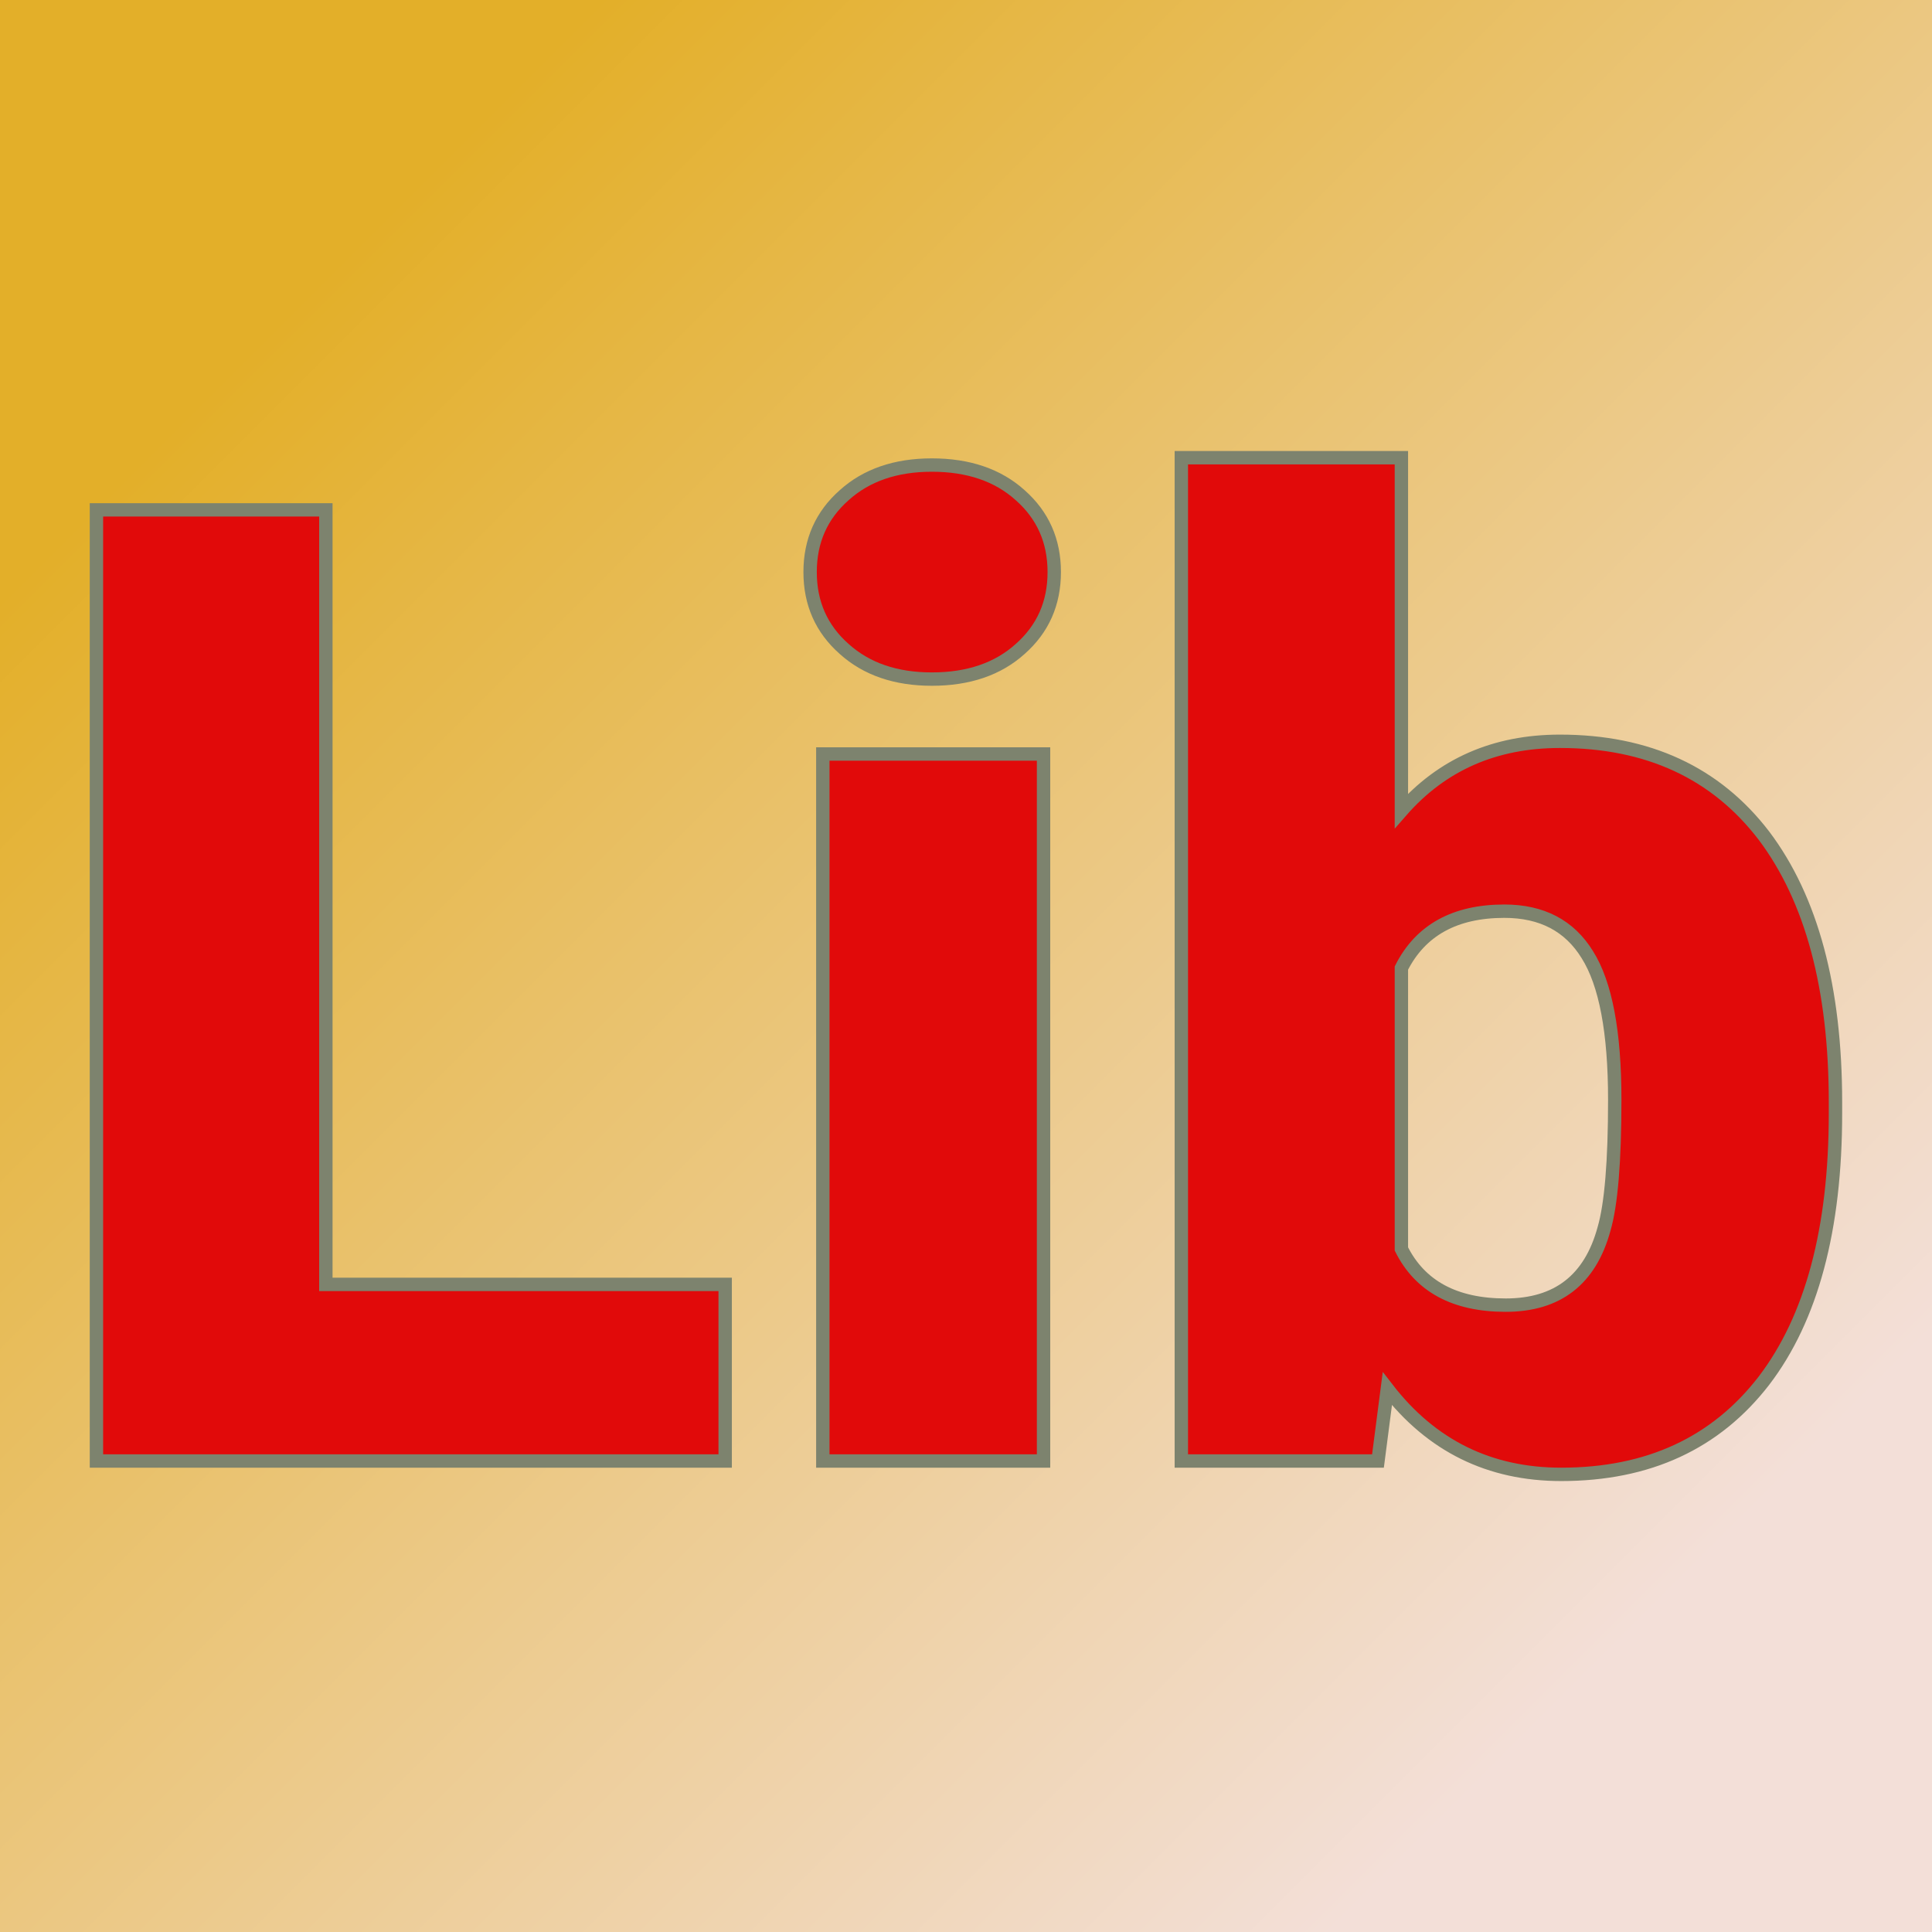 <svg xmlns="http://www.w3.org/2000/svg" version="1.1" xmlns:xlink="http://www.w3.org/1999/xlink" viewBox="0 0 200 200"><rect width="200" height="200" fill="url('#gradient')"></rect><defs><linearGradient id="gradient" gradientTransform="rotate(45 0.5 0.5)"><stop offset="0%" stop-color="#e3af29"></stop><stop offset="100%" stop-color="#f3dfd8"></stop></linearGradient></defs><g><g fill="#e10a0a" transform="matrix(6.924,0,0,6.924,2.575,151.241)" stroke="#7d836e" stroke-width="0.2"><path d="M4.50-14.22L4.50-2.64L10.47-2.64L10.47 0L1.07 0L1.07-14.22L4.50-14.22ZM15.23-10.57L15.23 0L11.93 0L11.93-10.57L15.23-10.57ZM11.74-13.29L11.74-13.29Q11.74-13.99 12.25-14.44Q12.75-14.89 13.56-14.89Q14.38-14.89 14.88-14.44Q15.39-13.99 15.39-13.29Q15.39-12.59 14.88-12.14Q14.38-11.69 13.56-11.69Q12.75-11.69 12.25-12.14Q11.74-12.59 11.74-13.29ZM27.07-5.36L27.07-5.20Q27.07-2.60 26.00-1.20Q24.92 0.20 22.97 0.20L22.97 0.20Q21.36 0.20 20.37-1.08L20.37-1.08L20.23 0L17.29 0L17.29-15L20.58-15L20.58-9.72Q21.49-10.76 22.95-10.76L22.95-10.76Q24.92-10.76 26.00-9.35Q27.07-7.93 27.07-5.36L27.07-5.36ZM23.77-5.40L23.77-5.40Q23.77-6.92 23.36-7.57Q22.96-8.22 22.12-8.22L22.12-8.22Q21.01-8.22 20.58-7.37L20.58-7.37L20.58-3.17Q21.00-2.33 22.14-2.33L22.14-2.33Q23.30-2.33 23.61-3.47L23.61-3.47Q23.77-4.02 23.77-5.40Z"></path></g></g></svg>